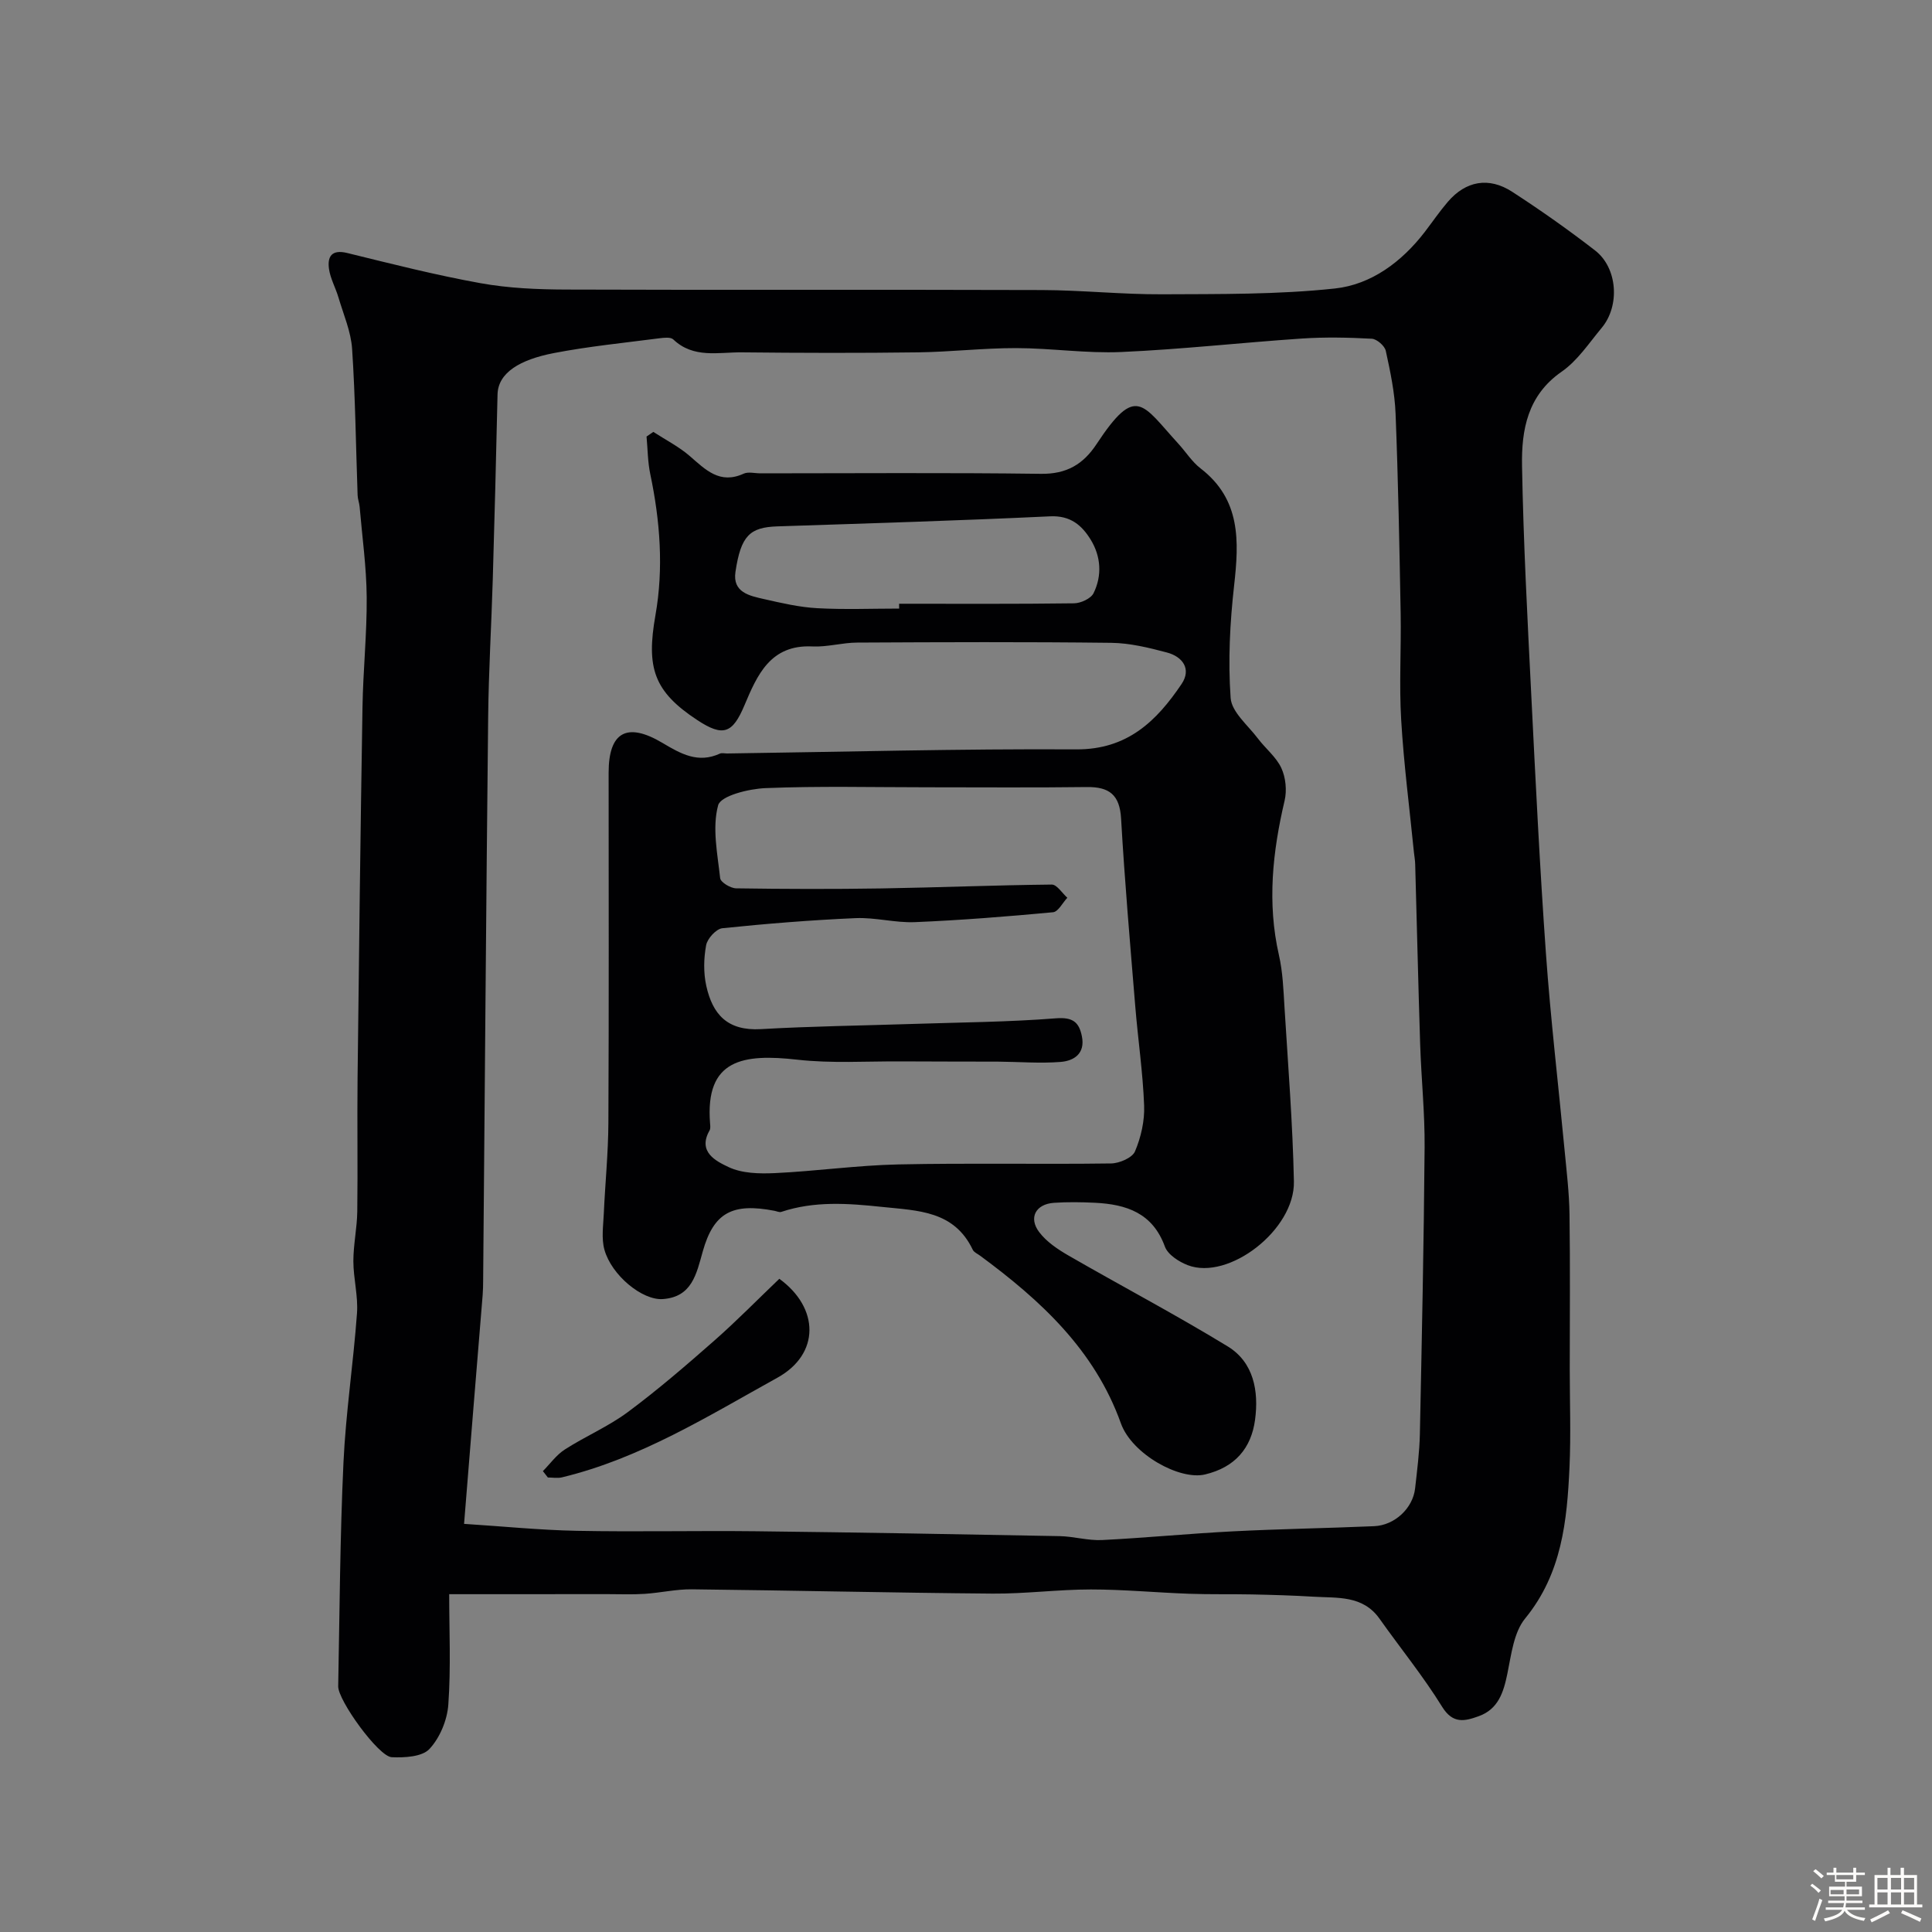 <svg enable-background="new 0 0 400 400" viewBox="0 0 400 400" xmlns="http://www.w3.org/2000/svg"><rect x="0" y="0" width="400" height="400" fill="#808080" stroke="none"/><path d="m374.8 390.4.4-.4c.7.5 1.3 1 1.8 1.4l-.5.5c-.5-.6-1.1-1.1-1.7-1.5zm1 7.3-.6-.3c.5-1.4 1.1-2.8 1.5-4.3.2.1.4.2.6.3-.5 1.3-1 2.8-1.5 4.3zm-.4-10.3.5-.4c.4.3 1 .8 1.7 1.4l-.5.5c-.5-.5-1.1-1-1.7-1.5zm2.5.3h1.7v-1h.6v1h3.5v-1h.6v1h1.8v.5h-1.8v1.4h-2v1h3.2v2h-3.2v.9h3.3v.5h-3.4c0 .3-.1.6-.1.9h4v.5h-3.7c.7.9 1.9 1.5 3.8 1.7-.1.2-.2.4-.3.6-2.1-.4-3.5-1.1-4-2.1-.4 1-1.8 1.7-4 2.2-.1-.2-.2-.4-.3-.6 2.1-.4 3.4-1 3.8-1.8h-3.4v-.5h3.6c.1-.3.1-.6.2-.9h-3.3v-.5h3.4c0-.3 0-.6 0-.9h-3.2v-2h3.3v-1h-2.1v-1.4h-1.7v-.5zm1.1 3.5v1h2.7c0-.3 0-.4 0-.4 0-.1 0-.2 0-.2 0-.1 0-.2 0-.3h-2.7zm1.2-3v.9h3.5v-.9zm4.7 3h-2.6v.6.4h2.6z" fill="#fcfbfa"/><path d="m393.6 386.7h.6v1.5h2.7v6.1h1.1v.6h-11v-.6h1.1v-6.1h2.7v-1.5h.6v1.5h2.1v-1.5zm-2.7 8.8.4.6c-1.2.6-2.5 1.3-3.8 1.9-.1-.2-.2-.4-.3-.6 1.2-.6 2.5-1.2 3.7-1.9zm-2.2-6.7v2.4h2.1v-2.4zm0 3v2.5h2.1v-2.5zm2.8-3v2.4h2.1v-2.4zm0 3v2.5h2.1v-2.5zm6 6.1c-1.4-.7-2.7-1.3-3.9-1.8l.3-.6c1.5.6 2.7 1.2 3.9 1.7zm-1.2-9.1h-2.1v2.4h2.1zm-2.1 3v2.5h2.1v-2.5z" fill="#fcfbfa"/><g fill="#010103"><path d="m93 330.06c0 7.38.37 15.15-.18 22.86-.23 3.21-1.75 6.89-3.92 9.2-1.53 1.62-5.16 1.81-7.8 1.69-2.73-.12-11.14-11.79-11.08-14.68.3-15.43.37-30.88 1.09-46.3.48-10.33 2.05-20.6 2.8-30.92.26-3.56-.74-7.19-.75-10.79 0-3.43.76-6.86.81-10.29.12-9.2-.04-18.4.06-27.6.29-25.6.6-51.2 1.02-76.8.12-7.6.93-15.21.87-22.8-.05-6.23-.93-12.45-1.46-18.68-.07-.81-.39-1.61-.42-2.42-.36-10.1-.47-20.22-1.14-30.3-.24-3.6-1.79-7.13-2.83-10.66-.59-2-1.68-3.9-1.96-5.92-.35-2.56.58-4.05 3.78-3.27 9.16 2.25 18.33 4.58 27.6 6.25 5.81 1.05 11.82 1.3 17.75 1.32 32.83.12 65.66-.01 98.49.1 8.29.03 16.58.92 24.87.88 11.94-.06 23.94.07 35.78-1.2 7.52-.81 13.85-5.52 18.62-11.73 1.59-2.08 3.07-4.25 4.77-6.23 3.69-4.3 8.45-5.21 13.3-2.07 5.88 3.81 11.64 7.87 17.18 12.16 4.65 3.6 5.18 11.44 1.37 16.01-2.64 3.17-5.02 6.82-8.32 9.1-7.05 4.9-8.31 12.05-8.18 19.45.28 15.87 1.13 31.74 1.92 47.6.89 17.81 1.76 35.62 3.03 53.4.97 13.59 2.57 27.13 3.86 40.7.42 4.43.96 8.86 1.02 13.3.15 10.69.05 21.39.05 32.08 0 6.75.25 13.51-.05 20.24-.51 11.14-1.57 22.04-9.18 31.34-2.37 2.89-2.87 7.48-3.68 11.41-.8 3.9-1.89 7.39-5.96 8.84-2.8 1-5.3 1.68-7.54-1.94-3.92-6.34-8.66-12.16-12.98-18.26-3.47-4.89-8.73-4.25-13.66-4.55-4.23-.26-8.47-.38-12.71-.47-4.36-.09-8.72.02-13.08-.14-6.77-.24-13.54-.89-20.31-.89s-13.54.91-20.3.86c-20.77-.17-41.53-.66-62.3-.89-3.25-.04-6.51.73-9.78.94-2.52.17-5.05.06-7.57.06-10.43.01-20.86.01-32.9.01zm3.08-14.56c8.02.51 15.69 1.29 23.37 1.44 12.35.24 24.71-.05 37.06.09 20.97.24 41.93.61 62.89 1.01 2.93.06 5.86.95 8.76.81 9.03-.45 18.03-1.34 27.06-1.8 9.75-.5 19.52-.65 29.28-1.07 4.26-.18 8.02-3.72 8.48-7.81.42-3.76.91-7.53.99-11.3.41-19.76.82-39.52.98-59.29.06-7.11-.69-14.23-.92-21.35-.4-12.43-.68-24.86-1.03-37.29-.02-.82-.17-1.64-.26-2.46-.91-9.14-2.1-18.27-2.64-27.43-.44-7.34.02-14.73-.11-22.09-.25-13.77-.51-27.53-1.05-41.29-.17-4.37-1.09-8.74-2.03-13.04-.23-1.03-1.85-2.44-2.9-2.5-4.82-.26-9.67-.36-14.48-.04-12.46.84-24.9 2.24-37.37 2.79-7.24.32-14.53-.8-21.79-.81-6.77-.01-13.53.79-20.3.88-12.16.16-24.33.13-36.49 0-4.83-.05-10 1.32-14.19-2.68-.55-.52-1.94-.35-2.9-.23-7.29.95-14.62 1.67-21.82 3.06-7.03 1.36-11.56 4.06-11.66 8.58-.28 12.79-.62 25.58-.99 38.37-.28 9.43-.85 18.86-.95 28.3-.42 38.92-.7 77.84-1.04 116.77-.01 1-.02 2-.1 2.99-1.27 15.38-2.51 30.75-3.85 47.39z"/><path d="m135.27 89.42c2.53 1.65 5.28 3.04 7.54 5 3.28 2.84 6.21 5.91 11.15 3.65.97-.44 2.3-.07 3.47-.07 19.37 0 38.73-.16 58.1.1 5.29.07 8.74-1.97 11.49-6.14 8.22-12.46 9.4-8.34 16.94-.1 1.56 1.7 2.82 3.75 4.62 5.13 8.34 6.43 7.96 15.05 6.93 24.24-.87 7.71-1.27 15.57-.72 23.28.21 2.91 3.58 5.65 5.63 8.37 1.58 2.1 3.81 3.84 4.87 6.14.91 1.96 1.17 4.64.67 6.76-2.49 10.61-3.63 21.17-1.17 31.97.8 3.5.93 7.17 1.15 10.77.74 12.03 1.7 24.06 1.95 36.1.21 10-13.51 20.57-21.98 17.32-1.84-.71-4.12-2.18-4.73-3.84-2.54-6.99-8-8.76-14.48-9.08-2.83-.14-5.68-.18-8.49.01-3.77.26-5.31 3.08-3.06 6.06 1.5 1.99 3.8 3.54 6.01 4.82 10.97 6.33 22.2 12.24 33.01 18.84 5.42 3.3 6.46 9.31 5.68 15.17-.78 5.9-4.14 9.87-10.36 11.35-5.28 1.26-15.15-4.23-17.42-10.58-5.44-15.21-16.65-25.5-29.16-34.72-.52-.39-1.26-.69-1.51-1.22-3.86-8.1-11.33-8.09-18.76-8.87-7.08-.75-14.01-1.26-20.89 1.03-.4.13-.95-.14-1.42-.23-8.7-1.68-12.57.38-14.83 8.41-1.31 4.66-2.22 9.45-8.29 9.87-4.24.29-10.6-4.93-12.07-10.22-.65-2.33-.24-4.99-.13-7.48.28-6.27.92-12.53.95-18.8.12-24.16.05-48.32.05-72.49 0-8.36 3.74-10.57 11.16-6.15 3.83 2.28 7.37 4.27 11.87 2.21.41-.19.99-.03 1.49-.03 24.1-.33 48.2-.99 72.29-.85 10.59.06 16.63-5.85 21.81-13.53 2.1-3.12.21-5.67-3.04-6.53-3.76-1-7.66-1.95-11.51-2-17.53-.21-35.07-.14-52.6-.05-3.1.01-6.21.95-9.28.8-8.72-.43-11.44 5.95-14.08 12.21-2.45 5.8-4.39 6.57-9.75 3.04-9.03-5.94-10.59-10.82-8.67-21.7 1.72-9.72.97-19.54-1.07-29.24-.53-2.53-.53-5.18-.77-7.77.46-.33.93-.64 1.41-.96zm56.73 73.58c-11.16 0-22.34-.28-33.49.17-3.48.14-9.3 1.58-9.83 3.56-1.26 4.67-.13 10.04.42 15.08.09.85 2.14 2.09 3.3 2.11 10.02.15 20.04.18 30.06.02 11.77-.19 23.53-.68 35.3-.8 1.06-.01 2.15 1.78 3.22 2.73-.98 1.04-1.89 2.9-2.96 3-9.51.89-19.05 1.65-28.59 2.05-4.08.17-8.22-1.01-12.29-.83-9.21.4-18.41 1.14-27.58 2.09-1.28.13-3.1 2.13-3.36 3.5-.51 2.73-.57 5.73.03 8.44 1.3 5.84 4.32 9.35 11.31 8.95 10.42-.6 20.86-.73 31.3-1.07 9.93-.33 19.89-.39 29.79-1.17 3.5-.27 4.79.8 5.37 3.76.7 3.54-1.64 5.05-4.4 5.27-4.29.34-8.64-.03-12.96-.06-6.72-.03-13.45 0-20.17-.05-7.12-.04-14.32.44-21.36-.35-11.25-1.27-19.15-.13-18.1 13.16.04.49.12 1.09-.1 1.48-2.56 4.48 1.4 6.38 3.89 7.57 2.79 1.34 6.41 1.42 9.63 1.27 8.54-.4 17.06-1.62 25.6-1.8 14.66-.31 29.33 0 43.99-.2 1.73-.02 4.41-1.17 4.97-2.5 1.24-2.92 2.01-6.32 1.89-9.48-.26-6.88-1.28-13.73-1.84-20.6-1.06-12.93-2.19-25.86-2.93-38.81-.28-4.94-2.45-6.6-7.1-6.54-11.02.14-22.01.05-33.01.05zm-5.84-37c0-.33 0-.67-.01-1 12.08 0 24.15.07 36.22-.09 1.4-.02 3.49-.98 4.04-2.1 1.79-3.64 1.53-7.59-.57-11.04-1.83-2.99-4.19-5.07-8.42-4.87-18.81.89-37.64 1.46-56.47 2.08-5.69.19-7.56 1.9-8.68 9.42-.64 4.26 2.93 4.96 5.94 5.64 3.62.82 7.3 1.68 10.99 1.88 5.64.31 11.3.08 16.96.08z"/><path d="m112.4 304.58c1.5-1.52 2.8-3.37 4.56-4.49 4.25-2.73 8.99-4.74 13.02-7.73 6.18-4.59 12.04-9.64 17.83-14.73 4.7-4.13 9.09-8.62 13.54-12.87 8.31 6.03 8.45 15.59-.4 20.48-14.32 7.93-28.38 16.72-44.6 20.63-.92.22-1.94.03-2.92.03-.35-.44-.69-.88-1.03-1.32z"/></g></svg>